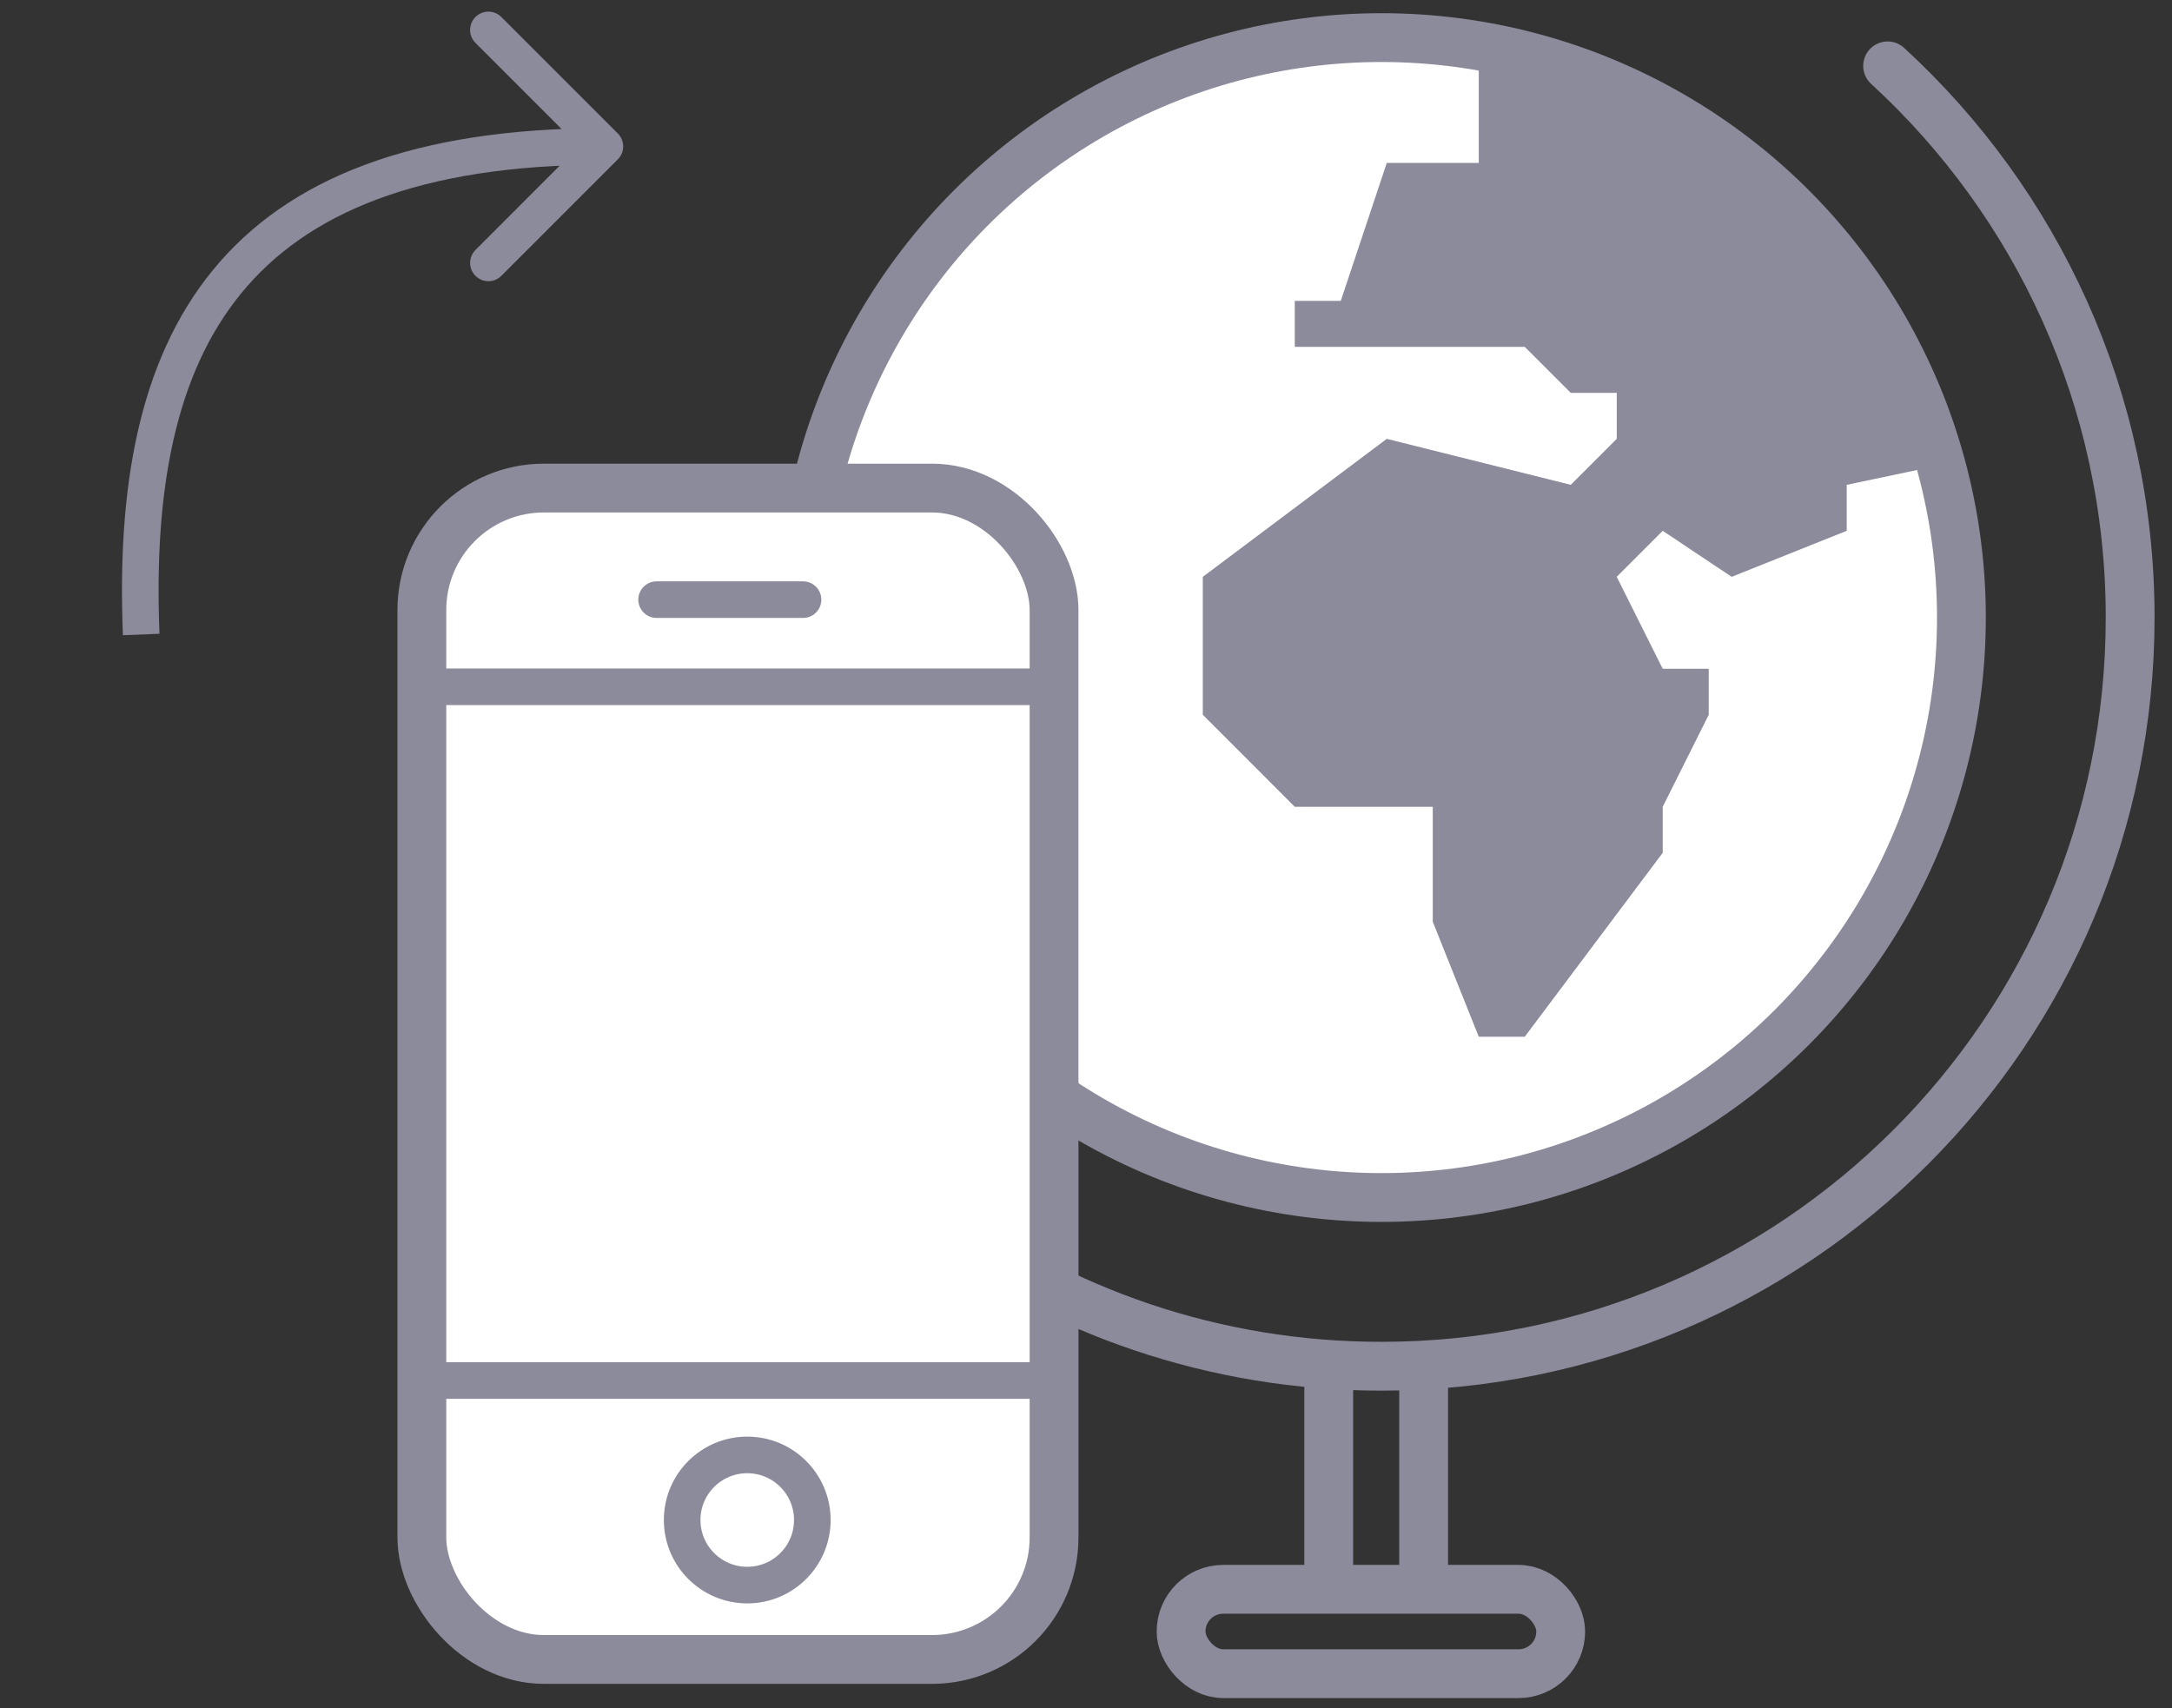 <svg width="89" height="70" viewBox="0 0 89 70" fill="none" xmlns="http://www.w3.org/2000/svg">
<rect x="0" y="0" width="89" height="70" fill="#333333" stroke="none"/>
<path d="M56.606 1C69.731 1 80.372 11.64 80.372 24.765C80.372 37.891 69.731 48.531 56.606 48.531C43.481 48.531 32.841 37.891 32.841 24.765C32.841 11.64 43.481 1 56.606 1ZM64.622 43.745C69.653 41.615 73.632 37.576 75.687 32.514C77.743 27.453 77.706 21.783 75.586 16.749C75.485 16.511 75.379 16.276 75.269 16.042L70.073 20.718V26.98L62.439 35.064H58.587V39.92L63.246 44.269C63.709 44.111 64.168 43.936 64.622 43.745V43.745ZM42.042 39.33C43.952 41.245 46.222 42.765 48.722 43.8C51.221 44.835 53.901 45.366 56.606 45.362C57.591 45.362 58.575 45.292 59.549 45.154L55.418 41.298V31.895H61.072L66.904 25.72V19.307L73.668 13.22C71.43 9.924 68.29 7.343 64.623 5.786C61.485 4.459 58.067 3.931 54.675 4.251C51.283 4.571 48.023 5.728 45.189 7.619L49.701 13.419L48.167 17.254L49.205 18.292L56.99 16.735L61.359 20.012V28.726H43.931L38.946 35.373C39.813 36.813 40.853 38.142 42.042 39.33ZM36.01 24.765C36.005 27.299 36.471 29.812 37.383 32.176L42.347 25.558H58.191V21.597L56.222 20.12L48.164 21.732L44.449 18.017L46.084 13.93L42.697 9.576C42.475 9.779 42.257 9.988 42.042 10.201C40.127 12.111 38.607 14.382 37.572 16.881C36.536 19.381 36.005 22.06 36.01 24.765V24.765Z" fill="#8C8B9C"/>
<circle cx="56.606" cy="25.306" r="23.765" fill="white" stroke="#8C8B9C" stroke-width="2" stroke-linecap="round" stroke-linejoin="round"/>
<path d="M77.347 2.699C83.456 8.307 87.285 16.359 87.285 25.306C87.285 42.249 73.55 55.985 56.606 55.985C49.75 55.985 43.419 53.736 38.311 49.935" stroke="#8C8B9C" stroke-width="2" stroke-linecap="round" stroke-linejoin="round"/>
<path d="M54.446 56V64.802" stroke="#8C8B9C" stroke-width="2" stroke-linecap="round" stroke-linejoin="round"/>
<path d="M58.335 56V64.802" stroke="#8C8B9C" stroke-width="2" stroke-linecap="round" stroke-linejoin="round"/>
<rect x="48.396" y="65.126" width="15.556" height="3.457" rx="1.728" stroke="#8C8B9C" stroke-width="2" stroke-linecap="round" stroke-linejoin="round"/>
<rect x="17.286" y="20" width="25.905" height="48" rx="5" fill="white" stroke="#8C8B9C" stroke-width="2" stroke-linecap="round" stroke-linejoin="round"/>
<path d="M17.286 28.143H42.429" stroke="#8C8B9C" stroke-width="1.5" stroke-linecap="round" stroke-linejoin="round"/>
<path d="M26.905 24.572H32.905" stroke="#8C8B9C" stroke-width="1.5" stroke-linecap="round" stroke-linejoin="round"/>
<path d="M17.286 56.571H42.429" stroke="#8C8B9C" stroke-width="1.5" stroke-linecap="round" stroke-linejoin="round"/>
<circle cx="30.619" cy="62.286" r="2.667" fill="white" stroke="#8C8B9C" stroke-width="1.5" stroke-linecap="round" stroke-linejoin="round"/>
<path d="M60.594 1V6.675H56.825L54.94 12.329H53.055V14.213H62.478L64.363 16.098H66.248V17.983L64.363 19.867L56.825 17.983L49.286 23.637V29.29L53.055 33.06H58.709V37.771L60.594 42.483H62.478L68.132 34.944V33.06L70.017 29.29V27.406H68.132L66.248 23.637L68.132 21.752L70.959 23.637L75.671 21.752V19.867L79.786 19C75.286 7 69.286 3 60.594 1Z" fill="#8C8B9C"/>
<path d="M25.316 6.53C25.609 6.237 25.609 5.763 25.316 5.47L20.543 0.697C20.25 0.404 19.776 0.404 19.483 0.697C19.19 0.99 19.19 1.464 19.483 1.757L23.725 6L19.483 10.243C19.19 10.536 19.19 11.01 19.483 11.303C19.776 11.596 20.25 11.596 20.543 11.303L25.316 6.53ZM6.535 25.97C6.298 20.104 7.177 15.333 9.875 12.029C12.55 8.752 17.157 6.75 24.786 6.75L24.786 5.25C16.915 5.25 11.782 7.32 8.713 11.08C5.666 14.812 4.794 20.041 5.037 26.03L6.535 25.97Z" fill="#8C8B9C"/>
</svg>

